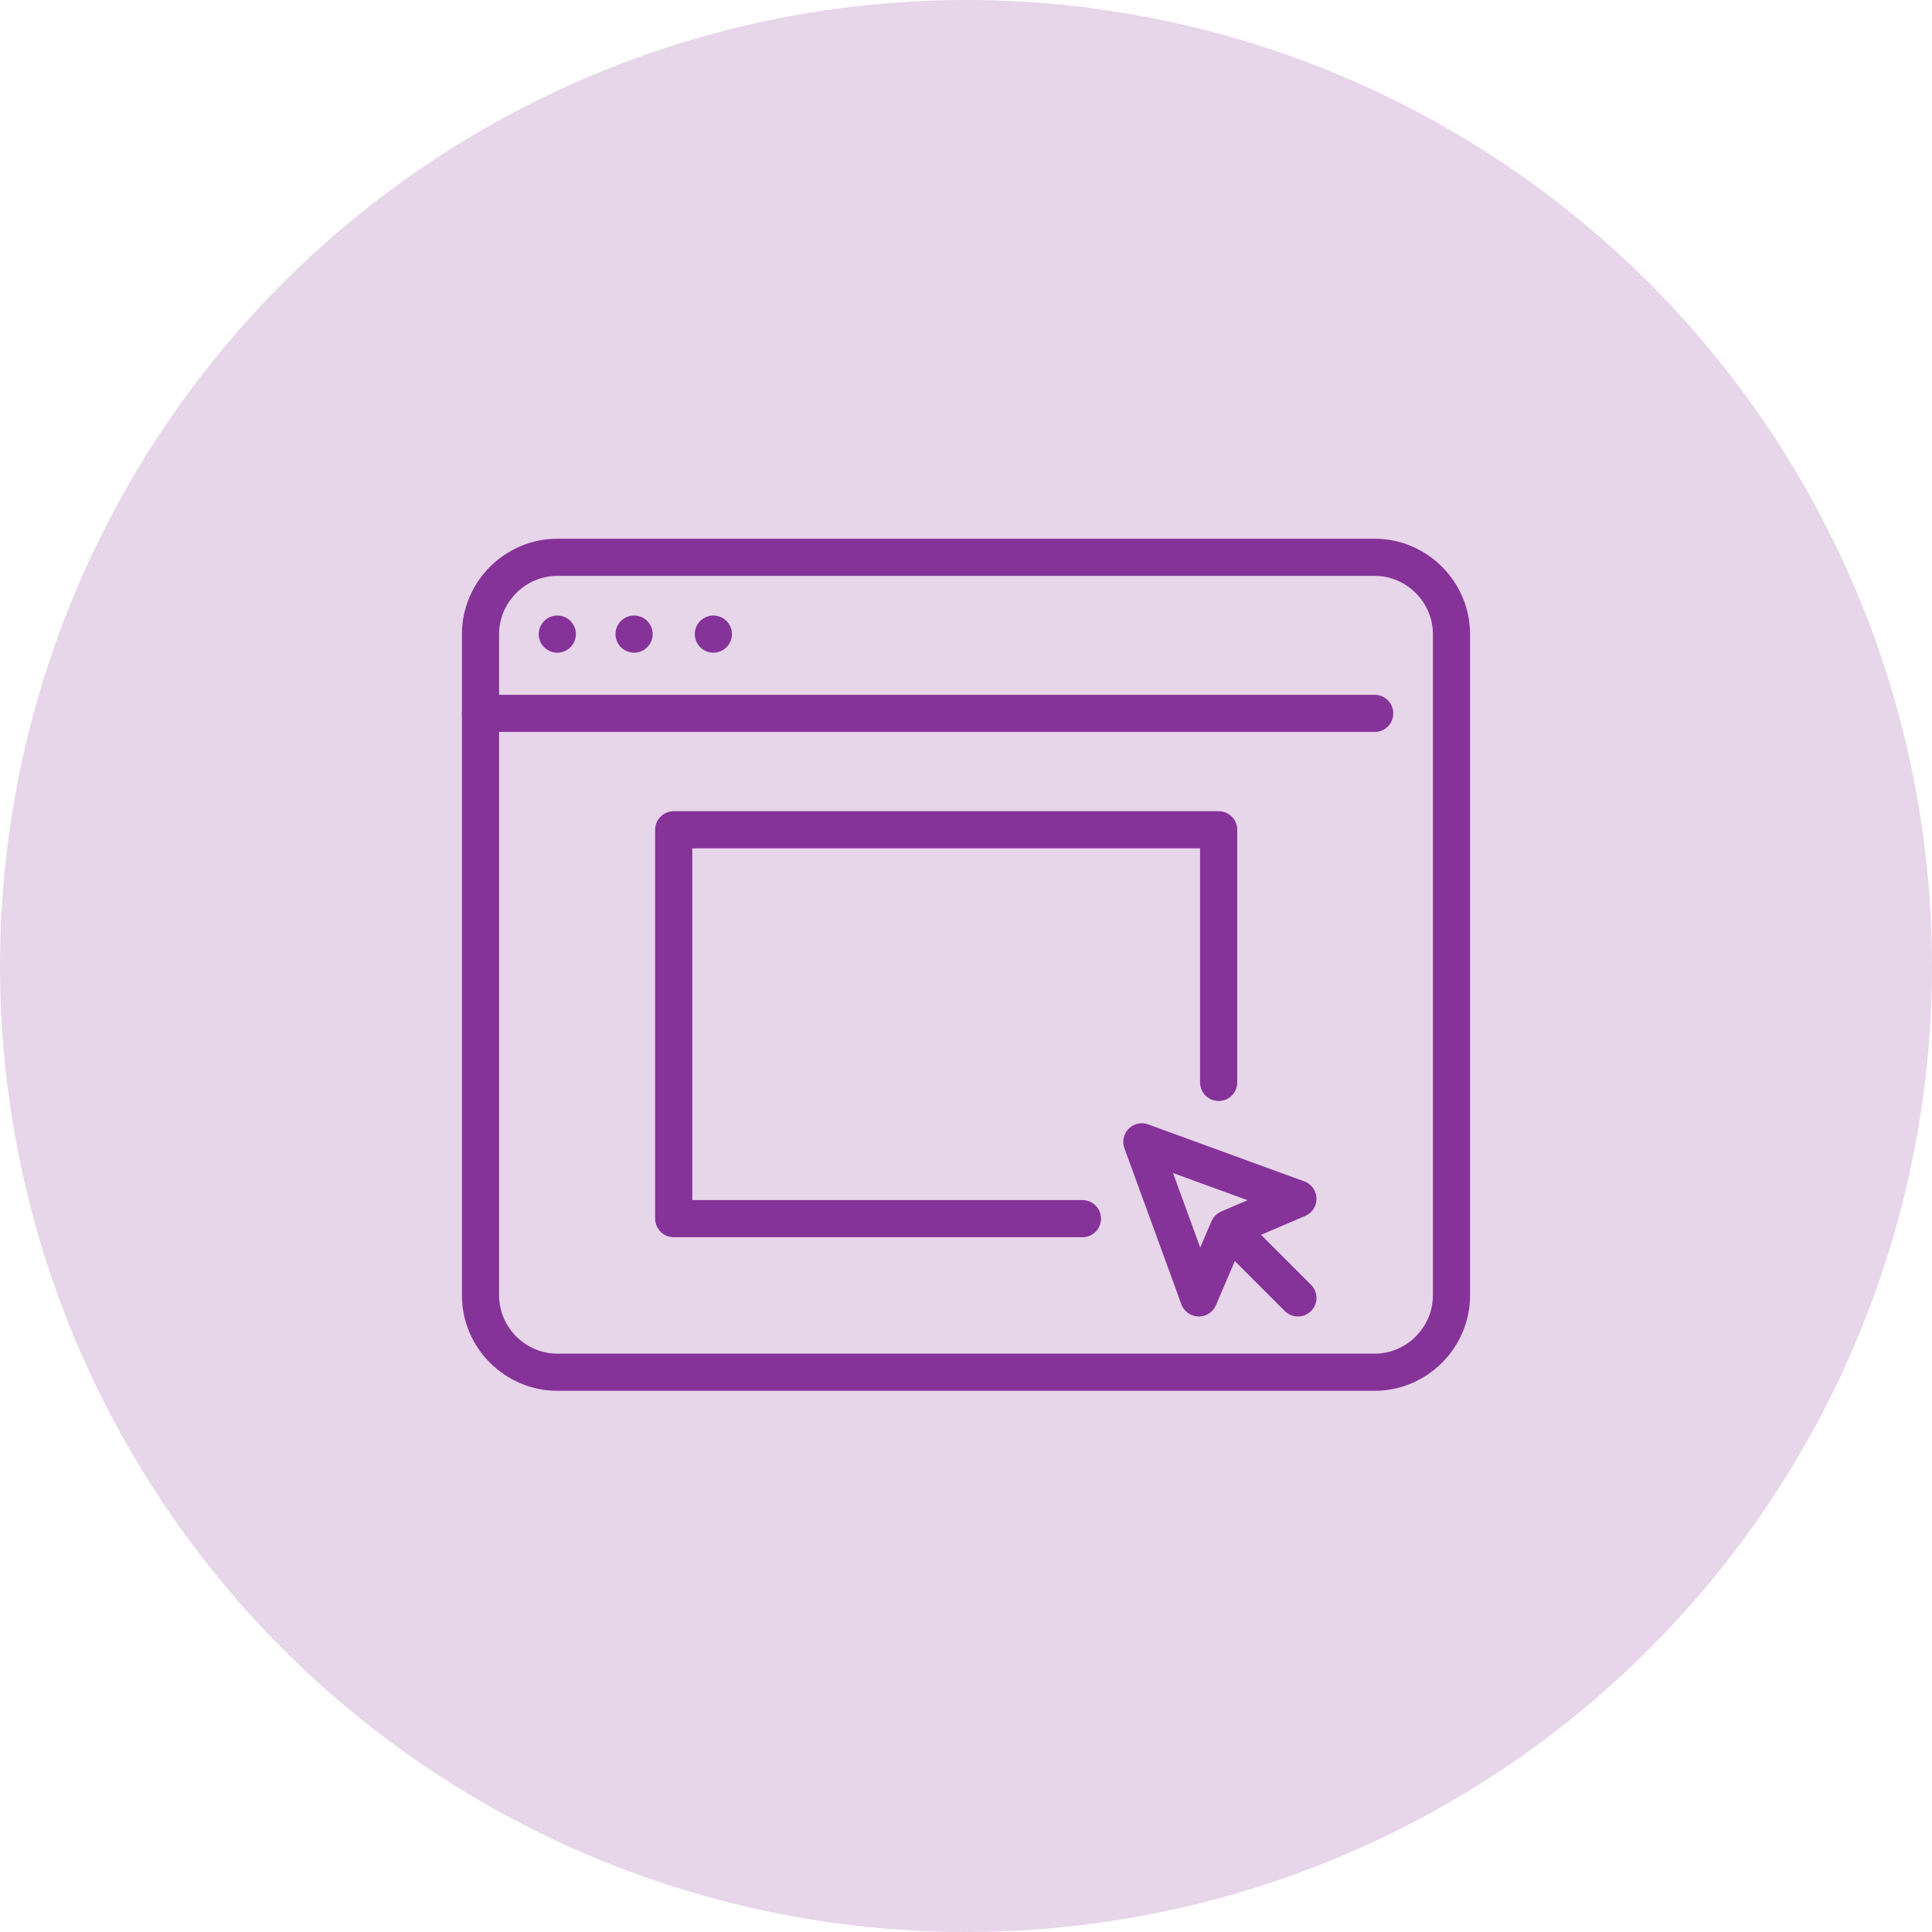<?xml version="1.0" encoding="UTF-8"?>
<!-- Generator: Adobe Illustrator 27.5.0, SVG Export Plug-In . SVG Version: 6.00 Build 0)  -->
<svg xmlns="http://www.w3.org/2000/svg" xmlns:xlink="http://www.w3.org/1999/xlink" version="1.1" id="Layer_2_00000069390347007838519980000016430406942962252944_" x="0px" y="0px" width="78px" height="78px" viewBox="0 0 78 78" style="enable-background:new 0 0 78 78;" xml:space="preserve">
<style type="text/css">
	.st0{fill:#E7D5EA;}
	.st1{fill:none;stroke:#863399;stroke-width:1.5;stroke-linecap:round;stroke-linejoin:round;}
</style>
<g id="CONTENT">
	<circle class="st0" cx="39" cy="39" r="39"></circle>
	<line class="st1" x1="19.4" y1="28.8" x2="55.5" y2="28.8"></line>
	<line class="st1" x1="22.5" y1="25.6" x2="22.5" y2="25.6"></line>
	<line class="st1" x1="25.6" y1="25.6" x2="25.6" y2="25.6"></line>
	<line class="st1" x1="28.8" y1="25.6" x2="28.8" y2="25.6"></line>
	<path class="st1" d="M22.5,22.5h33c1.7,0,3.1,1.4,3.1,3.1v26.7c0,1.7-1.4,3.1-3.1,3.1h-33c-1.7,0-3.1-1.4-3.1-3.1V25.6   C19.4,23.9,20.8,22.5,22.5,22.5z"></path>
	<polyline class="st1" points="52.4,52.4 49.6,49.6 52.4,48.4 46.1,46.1 48.4,52.4 49.6,49.6  "></polyline>
	<polyline class="st1" points="43.7,49.2 27.2,49.2 27.2,33.5 49.2,33.5 49.2,43.7  "></polyline>
</g>
</svg>
